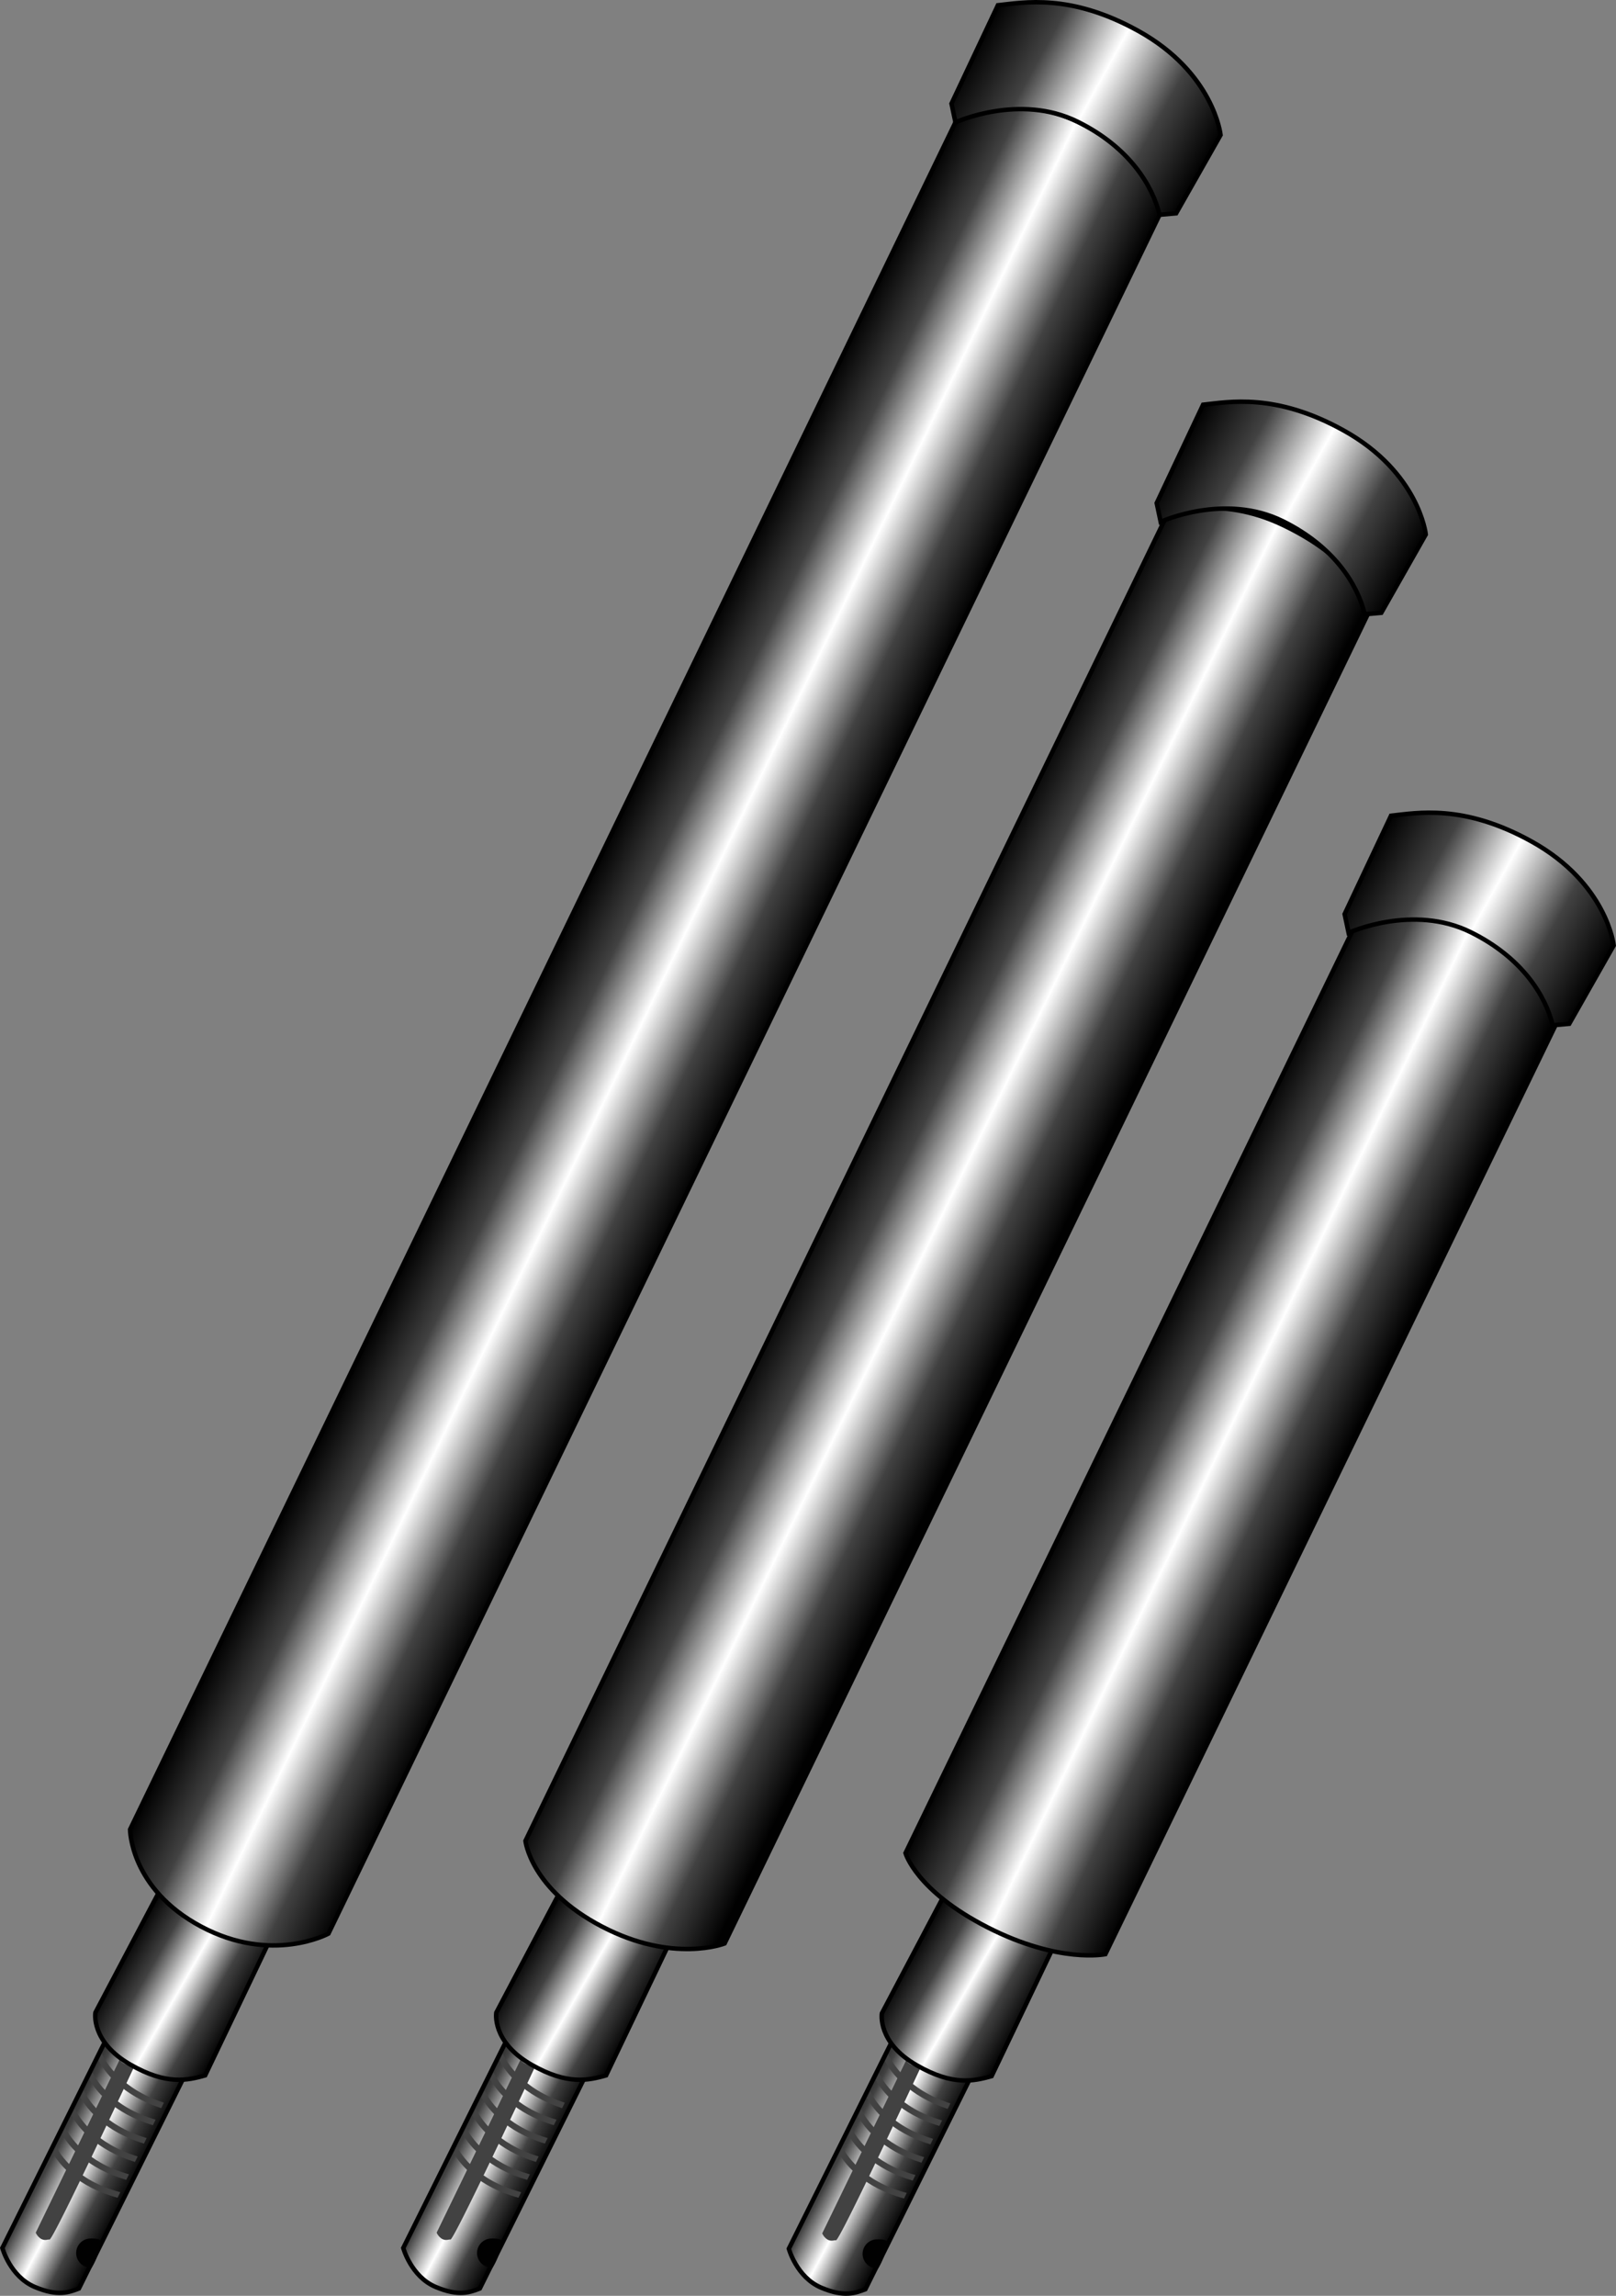 <svg id="STEM" xmlns="http://www.w3.org/2000/svg" xmlns:xlink="http://www.w3.org/1999/xlink" viewBox="0 0 726.72 1031.87"><rect x="0" y="0" width="726.72" height="1031.87" fill="#808080" stroke="none"/><defs><style>.cls-1,.cls-10,.cls-11,.cls-13,.cls-15,.cls-5,.cls-7,.cls-8,.cls-9{stroke:#000;}.cls-1,.cls-10,.cls-11,.cls-12,.cls-13,.cls-14,.cls-15,.cls-5,.cls-6,.cls-7,.cls-8,.cls-9{stroke-miterlimit:10;stroke-width:2px;}.cls-1{fill:url(#linear-gradient);}.cls-2{fill:#424242;}.cls-3{fill:none;}.cls-4{fill:#010101;}.cls-5{fill:url(#linear-gradient-2);}.cls-12,.cls-14,.cls-6{stroke:#010101;}.cls-6{fill:url(#CAP);}.cls-7{fill:url(#linear-gradient-3);}.cls-8{fill:url(#linear-gradient-4);}.cls-9{fill:url(#linear-gradient-5);}.cls-10{fill:url(#linear-gradient-6);}.cls-11{fill:url(#linear-gradient-7);}.cls-12{fill:url(#CAP-2);}.cls-13{fill:url(#linear-gradient-8);}.cls-14{fill:url(#CAP-3);}.cls-15{fill:url(#linear-gradient-9);}</style><linearGradient id="linear-gradient" x1="2176.21" y1="420.9" x2="2219.74" y2="445.03" gradientTransform="translate(2432.06 1328.83) rotate(178.97)" gradientUnits="userSpaceOnUse"><stop offset="0" stop-color="#010101"/><stop offset="0.24" stop-color="#424242"/><stop offset="0.49" stop-color="#fff"/><stop offset="0.76" stop-color="#424242"/><stop offset="1" stop-color="#010101"/></linearGradient><linearGradient id="linear-gradient-2" x1="2196.74" y1="368.04" x2="2248.79" y2="396.89" gradientTransform="translate(2417.92 1402.1) rotate(-179.15)" xlink:href="#linear-gradient"/><linearGradient id="CAP" x1="426.91" y1="844.09" x2="528.56" y2="844.09" gradientTransform="translate(343.57 -408.9) rotate(25.75)" xlink:href="#linear-gradient"/><linearGradient id="linear-gradient-3" x1="558.28" y1="115.36" x2="659.64" y2="171.54" gradientTransform="matrix(1, 0, 0, 1, 0, 0)" xlink:href="#linear-gradient"/><linearGradient id="linear-gradient-4" x1="1995.96" y1="417.65" x2="2039.49" y2="441.78" xlink:href="#linear-gradient"/><linearGradient id="linear-gradient-5" x1="2016.47" y1="370.7" x2="2068.52" y2="399.55" gradientTransform="translate(2417.92 1402.1) rotate(-179.15)" xlink:href="#linear-gradient"/><linearGradient id="linear-gradient-6" x1="1822.6" y1="414.2" x2="1866.13" y2="438.33" xlink:href="#linear-gradient"/><linearGradient id="linear-gradient-7" x1="1843.09" y1="372.93" x2="1895.14" y2="401.78" gradientTransform="translate(2417.92 1402.1) rotate(-179.15)" xlink:href="#linear-gradient"/><linearGradient id="CAP-2" x1="745.61" y1="666.82" x2="847.25" y2="666.82" gradientTransform="matrix(0.9, 0.43, -0.24, 0.5, 115.75, 63.37)" xlink:href="#linear-gradient"/><linearGradient id="linear-gradient-8" x1="735.07" y1="479.62" x2="836.43" y2="535.81" gradientTransform="matrix(1, 0, 0, 1, 0, 0)" xlink:href="#linear-gradient"/><linearGradient id="CAP-3" x1="589.29" y1="765.76" x2="690.93" y2="765.76" gradientTransform="matrix(0.9, 0.43, -0.34, 0.7, 225.51, -164.15)" xlink:href="#linear-gradient"/><linearGradient id="linear-gradient-9" x1="650.56" y1="294.89" x2="751.92" y2="351.08" gradientTransform="matrix(1, 0, 0, 1, 0, 0)" xlink:href="#linear-gradient"/></defs><title>HELICAL FIXED BRACE_3SIZES3</title><path class="cls-1" d="M338,755.06s-11,0-18.82-3.67c-7.23-3.38-12.23-6.18-16.09-13L119.05,1108.17s3.47,12.77,14.51,17.48c10.61,4.53,15.71,2.31,19.91.73Z" transform="translate(-117.99 -97.8)"/><path class="cls-2" d="M171.86,1023.36l-37.8,77.9a6.39,6.39,0,0,0,2.41,2.81c1.85,1,3.09.09,3.77,0.33,1.54,0.56,38-77.53,38-77.53S172.26,1025.54,171.86,1023.36Z" transform="translate(-117.99 -97.8)"/><path class="cls-3" d="M195.61,1034.8L197,1032l-28.07-15.39C172.25,1021.7,179.94,1030.2,195.61,1034.8Z" transform="translate(-117.99 -97.8)"/><path class="cls-3" d="M150.2,1048.69l-2.73,5.59c1.76,3.53,8.93,15.27,28.5,20.8l2.72-5.58C161,1064,153.2,1054,150.2,1048.69Z" transform="translate(-117.99 -97.8)"/><path class="cls-3" d="M162.3,1023.89l-2.64,5.41c1.49,3.16,8.41,15.36,28.31,21.18l2.51-5.15C172.76,1039.47,165.17,1029.21,162.3,1023.89Z" transform="translate(-117.99 -97.8)"/><path class="cls-3" d="M158.16,1032.37l-2.47,5.06c1.49,3.19,8.36,15.42,28.24,21.33l2.82-5.78C168.76,1047.6,161,1037.38,158.16,1032.37Z" transform="translate(-117.99 -97.8)"/><path class="cls-3" d="M154.19,1040.51l-2.49,5.11c1.85,3.83,8.91,15.52,28.21,21.39l2.81-5.76C164.75,1055.8,157,1045.56,154.19,1040.51Z" transform="translate(-117.99 -97.8)"/><path class="cls-3" d="M165.76,1016.8l-1.93,4c1.65,3.68,8.4,15.76,27.87,22.09l2.71-5.55" transform="translate(-117.99 -97.8)"/><path class="cls-3" d="M141.86,1065.78l-1.75,3.59,29.4,19,1.33-2.73C152.7,1080.68,144.74,1070.6,141.86,1065.78Z" transform="translate(-117.99 -97.8)"/><path class="cls-3" d="M146,1057.32l-2.65,5.44c1.47,2.92,8.62,15,28.73,20.34l2.69-5.52C156.88,1072.41,149,1062.41,146,1057.32Z" transform="translate(-117.99 -97.8)"/><path class="cls-2" d="M163.82,1020.76l-1.53,3.13c2.87,5.32,10.47,15.59,28.18,21.44l1.21-2.48C172.23,1036.52,165.47,1024.44,163.82,1020.76Z" transform="translate(-117.99 -97.8)"/><path class="cls-2" d="M159.66,1029.3l-1.5,3.07c2.84,5,10.61,15.23,28.59,20.6l1.22-2.49C168.06,1044.66,161.15,1032.45,159.66,1029.3Z" transform="translate(-117.99 -97.8)"/><path class="cls-2" d="M155.69,1037.42l-1.5,3.08c2.84,5.05,10.57,15.29,28.53,20.74l1.22-2.49C164.06,1052.84,157.18,1040.62,155.69,1037.42Z" transform="translate(-117.99 -97.8)"/><path class="cls-2" d="M151.69,1045.62l-1.5,3.07c3,5.29,10.79,15.32,28.5,20.81l1.21-2.49C160.6,1061.14,153.54,1049.45,151.69,1045.62Z" transform="translate(-117.99 -97.8)"/><path class="cls-2" d="M147.47,1054.28l-1.48,3c3,5.1,10.9,15.09,28.77,20.27l1.22-2.5C156.4,1069.55,149.23,1057.8,147.47,1054.28Z" transform="translate(-117.99 -97.8)"/><path class="cls-2" d="M143.33,1062.76l-1.47,3c2.88,4.82,10.84,14.9,29,19.82l1.22-2.5C152,1077.79,144.8,1065.68,143.33,1062.76Z" transform="translate(-117.99 -97.8)"/><path class="cls-4" d="M159.21,1117c-0.24.38-.89,0-1.32-0.09a6.53,6.53,0,0,1,.89-13c1.78-.06,5,0.11,4.63,1.71C162.48,1109.53,161.67,1113.05,159.21,1117Z" transform="translate(-117.99 -97.8)"/><path class="cls-5" d="M244.52,958.95s-15.46,6.83-29.32-.3c-12.17-6.26-17.7-15.47-19.3-22.59l-35,66.29s-2.24,13.1,15.75,23.41c16.24,9.31,25.64,7.07,33.6,4.83Z" transform="translate(-117.99 -97.8)"/><path class="cls-6" d="M265.7,966.87s-25.36,13.84-57.29-3.18-31.93-43.62-31.93-43.62L547.66,152.79s25.1-14.65,55-.25c35.27,17,36.79,41.8,36.79,41.8Z" transform="translate(-117.99 -97.8)"/><path class="cls-7" d="M547.66,152.79s28.78-13.23,55-.25c23,11.39,33.61,28.49,36.79,41.8l7.44-.66,20-35.22s-3-27.93-37-46.76c-30.69-17-51.62-12.75-63.15-11.54l-20.86,44.21Z" transform="translate(-117.99 -97.8)"/><path class="cls-8" d="M518.31,755.06s-11,0-18.82-3.67c-7.23-3.38-12.23-6.18-16.09-13L299.34,1108.17s3.47,12.77,14.51,17.48c10.61,4.53,15.71,2.31,19.91.73Z" transform="translate(-117.99 -97.8)"/><path class="cls-2" d="M352.15,1023.36l-37.8,77.9a6.39,6.39,0,0,0,2.41,2.81c1.85,1,3.09.09,3.77,0.33,1.54,0.56,38-77.53,38-77.53S352.54,1025.54,352.15,1023.36Z" transform="translate(-117.99 -97.8)"/><path class="cls-3" d="M375.89,1034.8l1.37-2.8-28.07-15.39C352.54,1021.7,360.22,1030.2,375.89,1034.8Z" transform="translate(-117.99 -97.8)"/><path class="cls-3" d="M330.48,1048.69l-2.73,5.59c1.76,3.53,8.93,15.27,28.5,20.8l2.72-5.58C341.27,1064,333.48,1054,330.48,1048.69Z" transform="translate(-117.99 -97.8)"/><path class="cls-3" d="M342.58,1023.89l-2.64,5.41c1.49,3.16,8.41,15.36,28.31,21.18l2.51-5.15C353,1039.47,345.45,1029.21,342.58,1023.89Z" transform="translate(-117.99 -97.8)"/><path class="cls-3" d="M338.44,1032.37l-2.47,5.06c1.49,3.19,8.36,15.42,28.24,21.33L367,1053C349,1047.6,341.29,1037.38,338.44,1032.37Z" transform="translate(-117.99 -97.8)"/><path class="cls-3" d="M334.47,1040.51l-2.49,5.11c1.85,3.83,8.91,15.52,28.21,21.39l2.81-5.76C345,1055.8,337.31,1045.56,334.47,1040.51Z" transform="translate(-117.99 -97.8)"/><path class="cls-3" d="M346,1016.8l-1.93,4c1.65,3.68,8.4,15.76,27.87,22.09l2.71-5.55" transform="translate(-117.99 -97.8)"/><path class="cls-3" d="M322.14,1065.78l-1.75,3.59,29.4,19,1.33-2.73C333,1080.68,325,1070.6,322.14,1065.78Z" transform="translate(-117.99 -97.8)"/><path class="cls-3" d="M326.27,1057.32l-2.65,5.44c1.47,2.92,8.62,15,28.73,20.34l2.69-5.52C337.17,1072.41,329.26,1062.41,326.27,1057.32Z" transform="translate(-117.99 -97.8)"/><path class="cls-2" d="M344.11,1020.76l-1.53,3.13c2.87,5.32,10.47,15.59,28.18,21.44l1.21-2.48C352.51,1036.52,345.76,1024.44,344.11,1020.76Z" transform="translate(-117.99 -97.8)"/><path class="cls-2" d="M339.94,1029.3l-1.5,3.07c2.84,5,10.61,15.23,28.59,20.6l1.22-2.49C348.35,1044.66,341.43,1032.45,339.94,1029.3Z" transform="translate(-117.99 -97.8)"/><path class="cls-2" d="M336,1037.42l-1.5,3.08c2.84,5.05,10.57,15.29,28.53,20.74l1.22-2.49C344.34,1052.84,337.46,1040.62,336,1037.42Z" transform="translate(-117.99 -97.8)"/><path class="cls-2" d="M332,1045.62l-1.5,3.07c3,5.29,10.79,15.32,28.5,20.81l1.21-2.49C340.89,1061.14,333.83,1049.45,332,1045.62Z" transform="translate(-117.99 -97.8)"/><path class="cls-2" d="M327.75,1054.28l-1.48,3c3,5.1,10.9,15.09,28.77,20.27l1.22-2.5C336.69,1069.55,329.51,1057.8,327.75,1054.28Z" transform="translate(-117.99 -97.8)"/><path class="cls-2" d="M323.62,1062.76l-1.47,3c2.88,4.82,10.84,14.9,29,19.82l1.22-2.5C332.24,1077.79,325.08,1065.68,323.62,1062.76Z" transform="translate(-117.99 -97.8)"/><path class="cls-9" d="M424.81,958.95s-15.46,6.83-29.32-.3c-12.17-6.26-17.7-15.47-19.3-22.59l-35,66.29s-2.24,13.1,15.75,23.41c16.24,9.31,25.64,7.07,33.6,4.83Z" transform="translate(-117.99 -97.8)"/><path class="cls-4" d="M339.49,1117c-0.24.38-.89,0-1.32-0.09a6.53,6.53,0,0,1,.89-13c1.78-.06,5,0.11,4.63,1.71C342.76,1109.53,342,1113.05,339.49,1117Z" transform="translate(-117.99 -97.8)"/><path class="cls-10" d="M691.7,755.39s-11,0-18.82-3.67c-7.23-3.38-12.23-6.18-16.09-13L472.73,1108.5s3.47,12.77,14.51,17.48c10.61,4.53,15.71,2.31,19.91.73Z" transform="translate(-117.99 -97.8)"/><path class="cls-2" d="M525.54,1023.69l-37.8,77.9a6.39,6.39,0,0,0,2.41,2.81c1.85,1,3.09.09,3.77,0.33,1.54,0.56,38-77.53,38-77.53S525.94,1025.87,525.54,1023.69Z" transform="translate(-117.99 -97.8)"/><path class="cls-3" d="M549.29,1035.14l1.37-2.8-28.07-15.39C525.93,1022,533.61,1030.53,549.29,1035.14Z" transform="translate(-117.99 -97.8)"/><path class="cls-3" d="M503.87,1049l-2.73,5.59c1.76,3.53,8.93,15.27,28.5,20.8l2.72-5.58C514.67,1064.34,506.88,1054.31,503.87,1049Z" transform="translate(-117.99 -97.8)"/><path class="cls-3" d="M516,1024.22l-2.64,5.41c1.49,3.16,8.41,15.36,28.31,21.18l2.51-5.15C526.44,1039.81,518.84,1029.54,516,1024.22Z" transform="translate(-117.99 -97.8)"/><path class="cls-3" d="M511.84,1032.7l-2.47,5.06c1.49,3.19,8.36,15.42,28.24,21.33l2.82-5.78C522.44,1047.93,514.68,1037.72,511.84,1032.7Z" transform="translate(-117.99 -97.8)"/><path class="cls-3" d="M507.86,1040.84l-2.49,5.11c1.85,3.83,8.91,15.52,28.21,21.39l2.81-5.76C518.43,1056.13,510.7,1045.89,507.86,1040.84Z" transform="translate(-117.99 -97.8)"/><path class="cls-3" d="M519.43,1017.13l-1.93,4c1.65,3.68,8.4,15.76,27.87,22.09l2.71-5.55" transform="translate(-117.99 -97.8)"/><path class="cls-3" d="M495.53,1066.11l-1.75,3.59,29.4,19,1.33-2.73C506.38,1081,498.42,1070.93,495.53,1066.11Z" transform="translate(-117.99 -97.8)"/><path class="cls-3" d="M499.66,1057.65l-2.65,5.44c1.47,2.92,8.62,15,28.73,20.34l2.69-5.52C510.56,1072.74,502.65,1062.74,499.66,1057.65Z" transform="translate(-117.99 -97.8)"/><path class="cls-2" d="M517.5,1021.09l-1.53,3.13c2.87,5.32,10.47,15.59,28.18,21.44l1.21-2.48C525.9,1036.85,519.15,1024.78,517.5,1021.09Z" transform="translate(-117.99 -97.8)"/><path class="cls-2" d="M513.33,1029.63l-1.5,3.07c2.84,5,10.61,15.23,28.59,20.6l1.22-2.49C521.74,1045,514.82,1032.79,513.33,1029.63Z" transform="translate(-117.99 -97.8)"/><path class="cls-2" d="M509.37,1037.76l-1.5,3.08c2.84,5.05,10.57,15.29,28.53,20.74l1.22-2.49C517.73,1053.17,510.86,1041,509.37,1037.76Z" transform="translate(-117.99 -97.8)"/><path class="cls-2" d="M505.37,1045.95l-1.5,3.07c3,5.29,10.79,15.32,28.5,20.81l1.21-2.49C514.28,1061.47,507.22,1049.78,505.37,1045.95Z" transform="translate(-117.99 -97.8)"/><path class="cls-2" d="M501.15,1054.61l-1.48,3c3,5.1,10.9,15.09,28.77,20.27l1.22-2.5C510.08,1069.88,502.9,1058.13,501.15,1054.61Z" transform="translate(-117.99 -97.8)"/><path class="cls-2" d="M497,1063.09l-1.47,3c2.88,4.82,10.84,14.9,29,19.82l1.22-2.5C505.63,1078.12,498.47,1066,497,1063.09Z" transform="translate(-117.99 -97.8)"/><path class="cls-11" d="M598.2,959.28s-15.46,6.83-29.32-.3c-12.17-6.26-17.7-15.47-19.3-22.59l-35,66.29s-2.24,13.1,15.75,23.41c16.24,9.31,25.64,7.07,33.6,4.83Z" transform="translate(-117.99 -97.8)"/><path class="cls-4" d="M512.88,1117.37c-0.24.38-.89,0-1.32-0.09a6.53,6.53,0,0,1,.89-13c1.78-.06,5,0.11,4.63,1.71C516.16,1109.87,515.35,1113.39,512.88,1117.37Z" transform="translate(-117.99 -97.8)"/><path class="cls-12" d="M615.08,976.11s-20.79,4.37-53-12.07-36.88-33.37-36.88-33.37L730.58,507.1s20.42-4.93,50.27,9.47c35.27,17,41,33.07,41,33.07Z" transform="translate(-117.99 -97.8)"/><path class="cls-13" d="M724.45,517.06s28.78-13.23,55-.25c23,11.39,33.61,28.49,36.79,41.8l7.44-.66,20-35.22s-3-27.93-37-46.76c-30.69-17-51.62-12.75-63.15-11.54l-20.86,44.21Z" transform="translate(-117.99 -97.8)"/><path class="cls-14" d="M443.84,971.31s-23.08,9.12-55.15-7.61-34.4-38.51-34.4-38.51L642.76,329.37s22.77-9.81,52.62,4.6c35.27,17,38.9,37.44,38.9,37.44Z" transform="translate(-117.99 -97.8)"/><path class="cls-15" d="M639.94,332.33s28.78-13.23,55-.25c23,11.39,33.61,28.49,36.79,41.8l7.44-.66,20-35.22s-3-27.93-37-46.76c-30.69-17-51.62-12.75-63.15-11.54l-20.86,44.21Z" transform="translate(-117.99 -97.8)"/></svg>